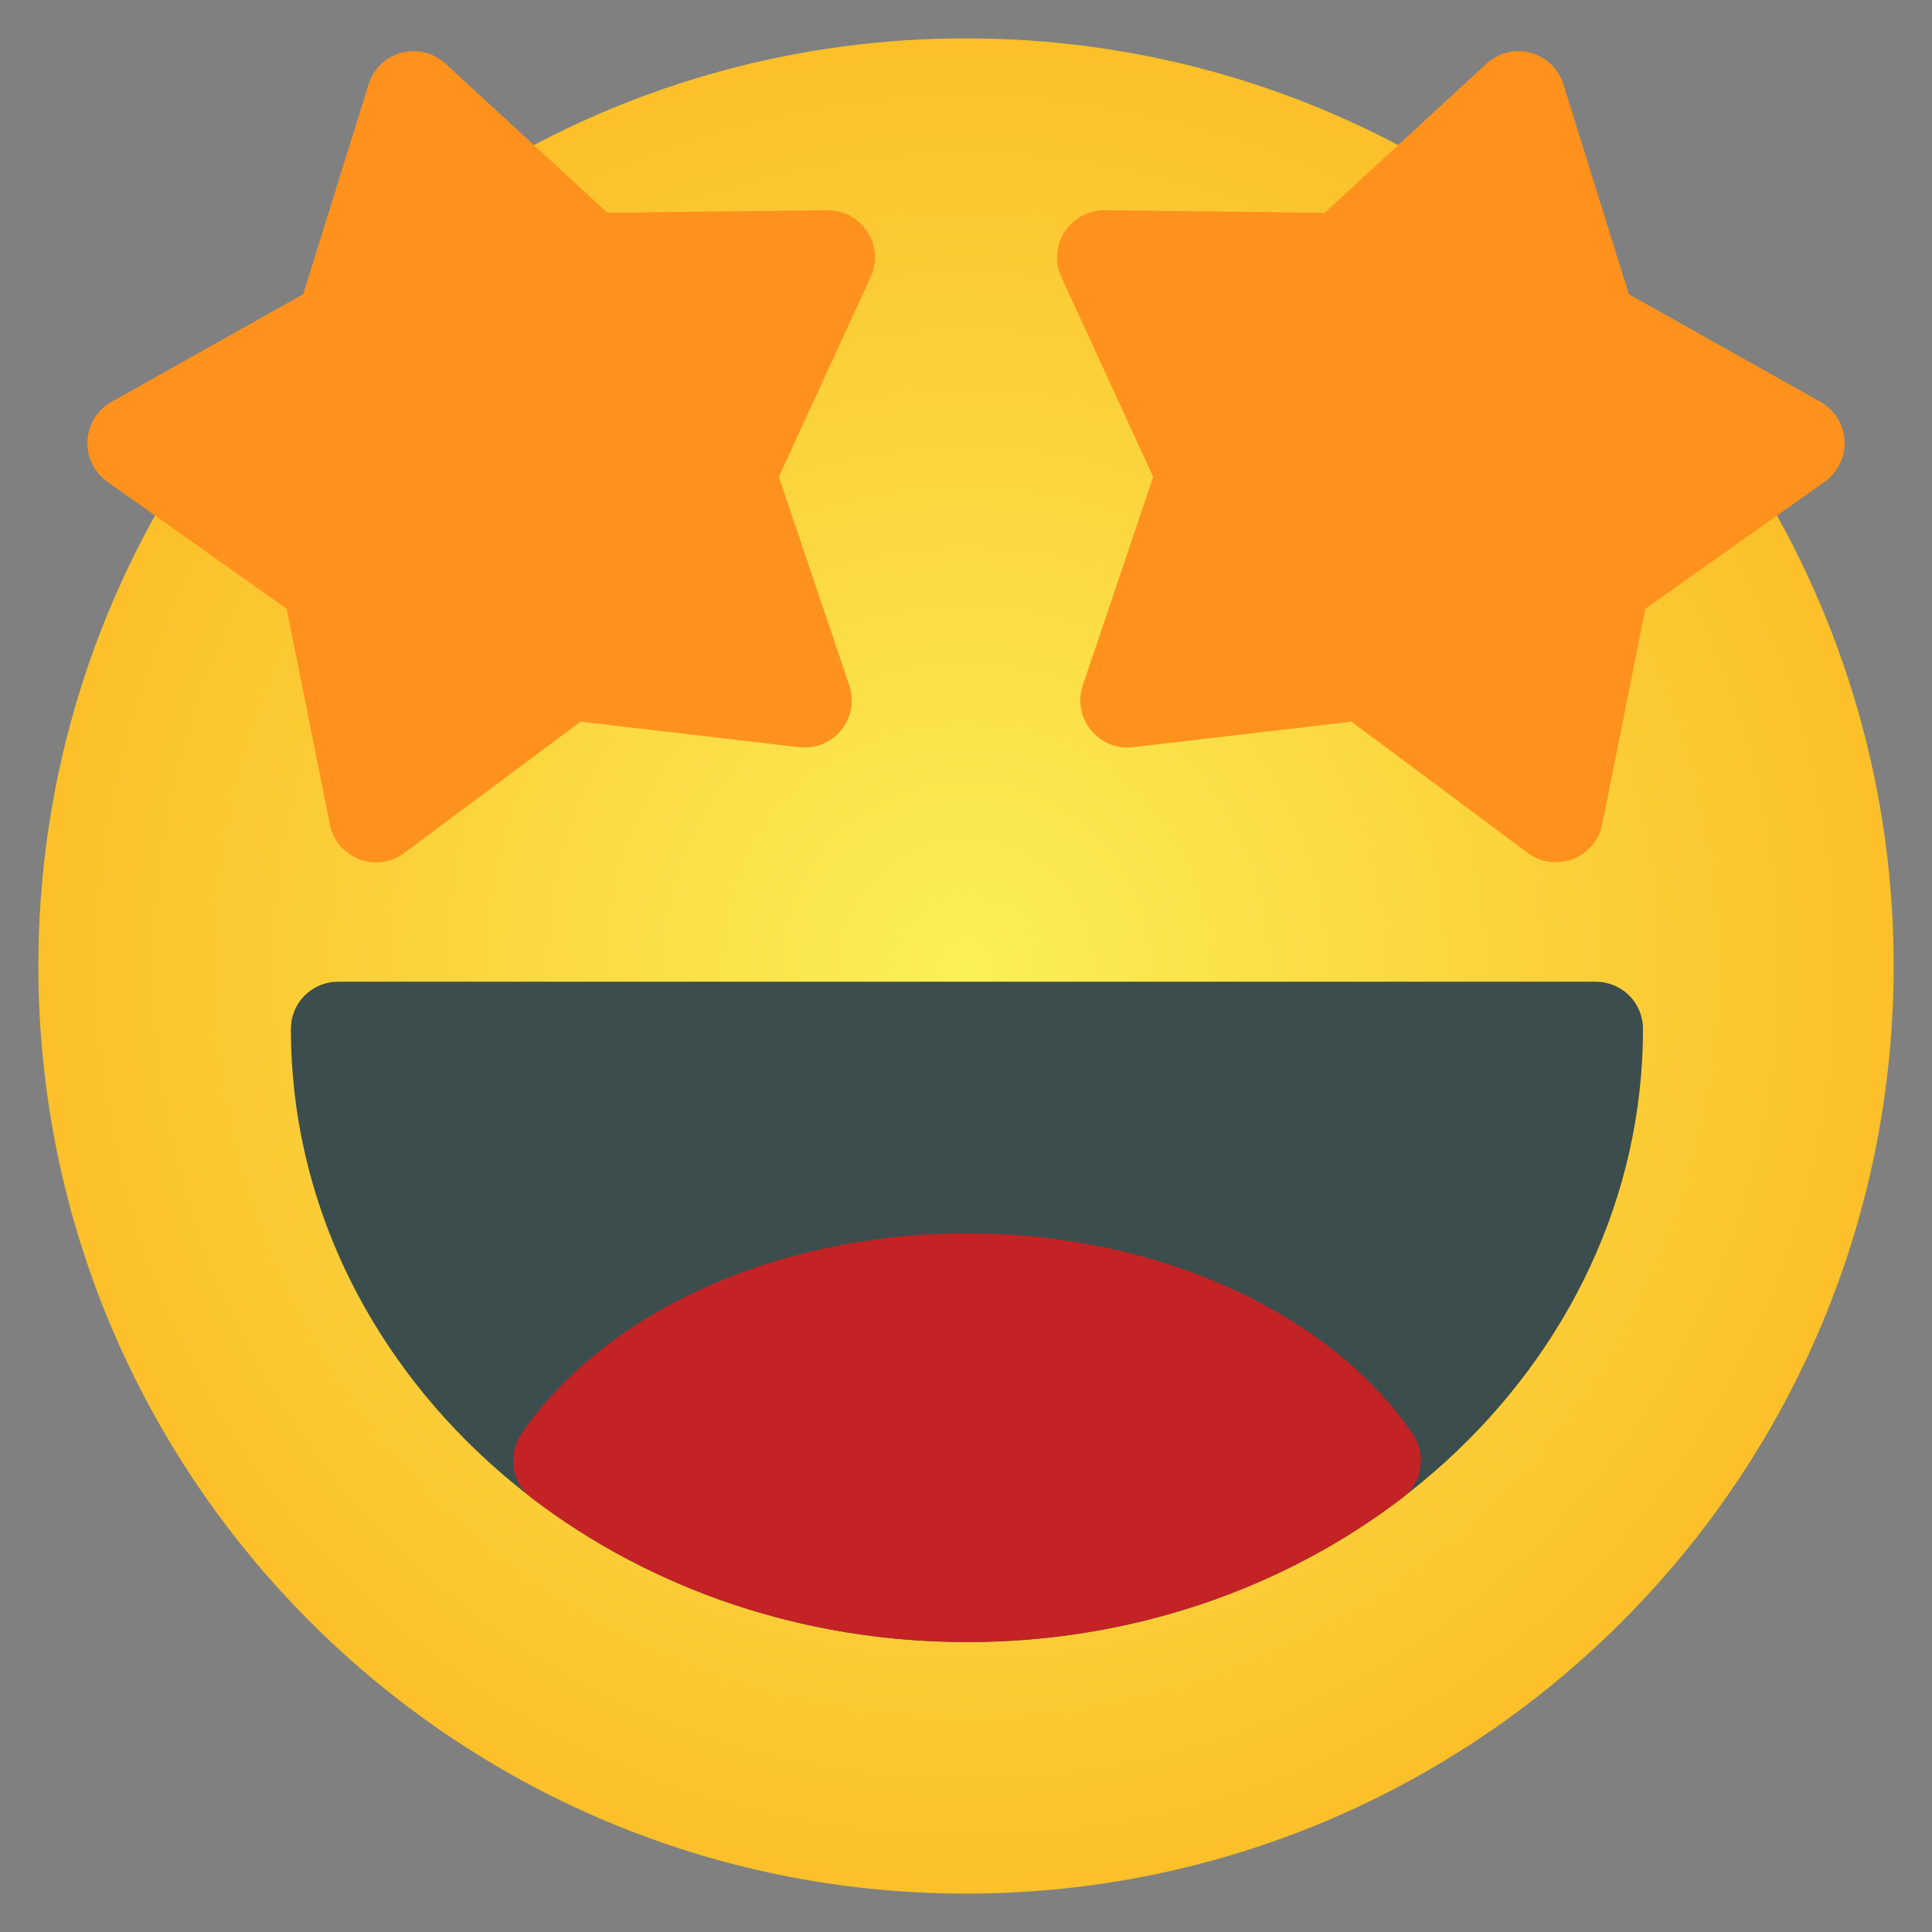 <svg viewBox="0 0 48 48" fill="none" xmlns="http://www.w3.org/2000/svg">
<rect x="0" y="0" width="48" height="48" fill="#808080" stroke="none"/>
<path fill-rule="evenodd" clip-rule="evenodd" d="M18.728 7.588L14.65 7.636C14.351 7.639 14.062 7.528 13.842 7.325L12.297 5.9C12.162 5.775 12.058 5.621 11.994 5.449C11.929 5.276 11.906 5.091 11.927 4.909C11.947 4.726 12.01 4.551 12.111 4.397C12.212 4.243 12.347 4.115 12.506 4.023C15.891 2.07 19.816 0.953 24 0.953C28.184 0.953 32.109 2.07 35.494 4.023C35.653 4.115 35.789 4.243 35.89 4.397C35.991 4.55 36.054 4.726 36.074 4.909C36.095 5.091 36.072 5.276 36.007 5.449C35.943 5.621 35.839 5.776 35.703 5.9L34.158 7.325C33.938 7.528 33.649 7.639 33.35 7.636L29.272 7.588L30.975 11.294C31.098 11.566 31.116 11.873 31.02 12.158L29.714 16.02L33.764 15.547C34.061 15.512 34.36 15.593 34.6 15.772L37.872 18.206L38.672 14.208C38.731 13.915 38.9 13.655 39.144 13.483L41.914 11.519C42.044 11.426 42.192 11.361 42.349 11.327C42.505 11.294 42.667 11.293 42.824 11.324C42.981 11.356 43.13 11.42 43.261 11.511C43.392 11.603 43.503 11.72 43.587 11.856C45.854 15.501 47.053 19.708 47.047 24C47.047 36.72 36.72 47.047 24 47.047C11.28 47.047 0.953 36.72 0.953 24C0.953 19.545 2.22 15.383 4.412 11.856C4.497 11.72 4.608 11.603 4.739 11.511C4.87 11.42 5.019 11.356 5.176 11.324C5.333 11.293 5.495 11.294 5.651 11.327C5.808 11.361 5.956 11.426 6.086 11.519L8.856 13.483C9.1 13.655 9.269 13.914 9.328 14.208L10.128 18.206L13.4 15.772C13.64 15.593 13.939 15.512 14.236 15.547L18.286 16.02L16.98 12.158C16.885 11.874 16.901 11.566 17.025 11.294L18.728 7.588Z" fill="url(#paint0_radial_5_174)"/>
<path fill-rule="evenodd" clip-rule="evenodd" d="M7.25 25.327C7.304 25.062 7.448 24.825 7.658 24.654C7.867 24.484 8.129 24.39 8.398 24.391H39.648C39.959 24.391 40.257 24.514 40.477 24.734C40.697 24.954 40.82 25.252 40.82 25.562C40.82 33.934 33.327 40.797 24.023 40.797C14.72 40.797 7.227 33.934 7.227 25.562L7.241 25.384L7.25 25.327Z" fill="#3C4D4D"/>
<path fill-rule="evenodd" clip-rule="evenodd" d="M12.95 35.628C12.782 35.876 12.715 36.178 12.763 36.474C12.811 36.769 12.97 37.035 13.208 37.217C16.125 39.447 19.9 40.797 24.023 40.797C28.147 40.797 31.922 39.447 34.839 37.217C35.077 37.035 35.236 36.769 35.284 36.474C35.332 36.178 35.265 35.876 35.097 35.628C33.127 32.723 28.924 30.641 24.023 30.641C19.122 30.641 14.92 32.723 12.95 35.628Z" fill="#C32325"/>
<path fill-rule="evenodd" clip-rule="evenodd" d="M32.911 5.286L36.93 1.583C37.075 1.448 37.252 1.353 37.444 1.306C37.636 1.258 37.836 1.26 38.027 1.311C38.218 1.363 38.393 1.461 38.536 1.598C38.678 1.735 38.784 1.906 38.842 2.095L40.469 7.311L45.233 9.987C45.405 10.085 45.549 10.224 45.653 10.391C45.757 10.559 45.817 10.751 45.827 10.948C45.838 11.145 45.798 11.341 45.713 11.519C45.627 11.697 45.498 11.851 45.337 11.966L40.88 15.125L39.806 20.483C39.767 20.676 39.679 20.857 39.551 21.007C39.424 21.158 39.26 21.274 39.076 21.345C38.891 21.415 38.692 21.438 38.496 21.412C38.301 21.385 38.115 21.309 37.956 21.192L33.575 17.93L28.147 18.564C27.951 18.587 27.752 18.559 27.569 18.485C27.386 18.41 27.225 18.291 27.101 18.137C26.977 17.983 26.893 17.801 26.858 17.607C26.823 17.412 26.838 17.212 26.902 17.025L28.65 11.848L26.369 6.883C26.286 6.703 26.25 6.505 26.265 6.308C26.279 6.111 26.343 5.921 26.451 5.755C26.559 5.589 26.707 5.453 26.881 5.36C27.056 5.267 27.251 5.219 27.448 5.222L32.911 5.286ZM7.531 7.311L9.158 2.095C9.216 1.906 9.322 1.735 9.464 1.598C9.607 1.461 9.782 1.363 9.973 1.311C10.164 1.26 10.364 1.258 10.556 1.306C10.748 1.353 10.925 1.448 11.07 1.583L15.089 5.286L20.552 5.222C20.749 5.219 20.944 5.267 21.119 5.36C21.293 5.453 21.441 5.589 21.549 5.755C21.657 5.921 21.721 6.111 21.735 6.308C21.75 6.505 21.714 6.703 21.631 6.883L19.35 11.848L21.098 17.025C21.163 17.212 21.178 17.412 21.144 17.607C21.109 17.802 21.026 17.985 20.901 18.139C20.777 18.293 20.615 18.412 20.432 18.487C20.249 18.561 20.05 18.588 19.853 18.564L14.425 17.93L10.044 21.192C9.885 21.31 9.699 21.387 9.503 21.414C9.308 21.441 9.108 21.418 8.923 21.347C8.739 21.276 8.575 21.16 8.447 21.009C8.32 20.858 8.233 20.677 8.194 20.483L7.12 15.125L2.663 11.966C2.502 11.851 2.373 11.697 2.287 11.519C2.202 11.341 2.162 11.145 2.173 10.948C2.183 10.751 2.243 10.559 2.347 10.391C2.451 10.224 2.595 10.085 2.767 9.987L7.531 7.311Z" fill="#FF921D"/>
<defs>
<radialGradient id="paint0_radial_5_174" cx="0" cy="0" r="1" gradientUnits="userSpaceOnUse" gradientTransform="translate(24 24) scale(23.047)">
<stop stop-color="#FBEF57"/>
<stop offset="1" stop-color="#FBC02A"/>
</radialGradient>
</defs>
</svg>
